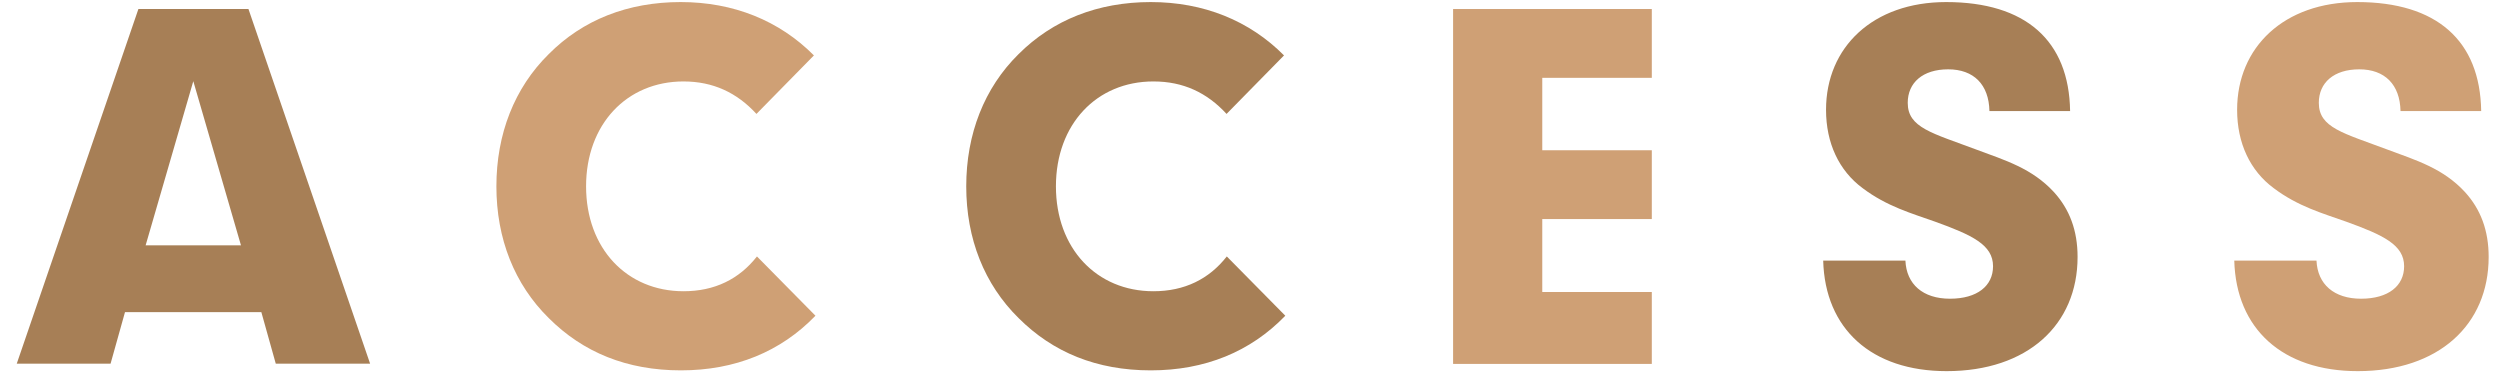 <?xml version="1.0" encoding="UTF-8"?><svg id="_レイヤー_2" xmlns="http://www.w3.org/2000/svg" viewBox="0 0 97 15"><defs><style>.cls-1{fill:#a77f56;}.cls-1,.cls-2{stroke-width:0px;}.cls-2{fill:#cfa075;}</style></defs><path class="cls-1" d="M5.37.35h4.27l4.72,13.76h-3.66l-.56-2h-5.29l-.56,2H.65L5.37.35ZM9.35,9.52l-1.85-6.37-1.85,6.37h3.71Z"/><path class="cls-2" d="M26.52,3.16c-2.2,0-3.78,1.66-3.78,4.07s1.58,4.07,3.78,4.07c1.21,0,2.16-.47,2.85-1.35l2.27,2.3c-1.35,1.4-3.12,2.12-5.22,2.12s-3.8-.7-5.13-2.03c-1.33-1.31-2.03-3.08-2.03-5.11s.7-3.82,2.03-5.13C22.61.77,24.36.08,26.41.08s3.83.72,5.17,2.07l-2.23,2.27c-.76-.83-1.69-1.26-2.83-1.26Z"/><path class="cls-1" d="M44.75,3.16c-2.2,0-3.78,1.66-3.78,4.07s1.58,4.07,3.78,4.07c1.21,0,2.16-.47,2.85-1.35l2.27,2.3c-1.35,1.4-3.12,2.12-5.22,2.12s-3.8-.7-5.13-2.03c-1.33-1.31-2.03-3.08-2.03-5.11s.7-3.82,2.03-5.13c1.33-1.33,3.08-2.02,5.13-2.02s3.83.72,5.17,2.07l-2.23,2.27c-.76-.83-1.69-1.26-2.83-1.26Z"/><path class="cls-2" d="M56.38.35h7.71v2.67h-4.25v2.81h4.25v2.67h-4.25v2.83h4.25v2.79h-7.71V.35Z"/><path class="cls-1" d="M75.66,11.59c1.06,0,1.67-.5,1.67-1.26,0-.83-.81-1.21-2.25-1.73-.9-.32-1.87-.59-2.81-1.3-.92-.68-1.42-1.75-1.42-3.04,0-2.43,1.82-4.18,4.66-4.18,3.08,0,4.77,1.49,4.81,4.23h-3.13c-.02-1.03-.61-1.62-1.6-1.62s-1.57.52-1.57,1.3c0,.97.95,1.17,2.68,1.82,1.1.41,2.14.72,2.99,1.64.61.67.92,1.49.92,2.52,0,2.63-1.94,4.43-5.08,4.43-2.92,0-4.72-1.64-4.79-4.29h3.19c.04.92.68,1.48,1.73,1.48Z"/><path class="cls-2" d="M91.61,11.59c1.06,0,1.67-.5,1.67-1.26,0-.83-.81-1.21-2.25-1.73-.9-.32-1.87-.59-2.81-1.3-.92-.68-1.42-1.75-1.42-3.04,0-2.43,1.82-4.18,4.66-4.18,3.08,0,4.77,1.49,4.81,4.23h-3.13c-.02-1.03-.61-1.62-1.6-1.62s-1.57.52-1.57,1.3c0,.97.95,1.17,2.68,1.82,1.1.41,2.14.72,2.99,1.64.61.67.92,1.49.92,2.52,0,2.63-1.94,4.43-5.08,4.43-2.92,0-4.72-1.64-4.79-4.29h3.19c.04.92.68,1.48,1.73,1.48Z"/></svg>